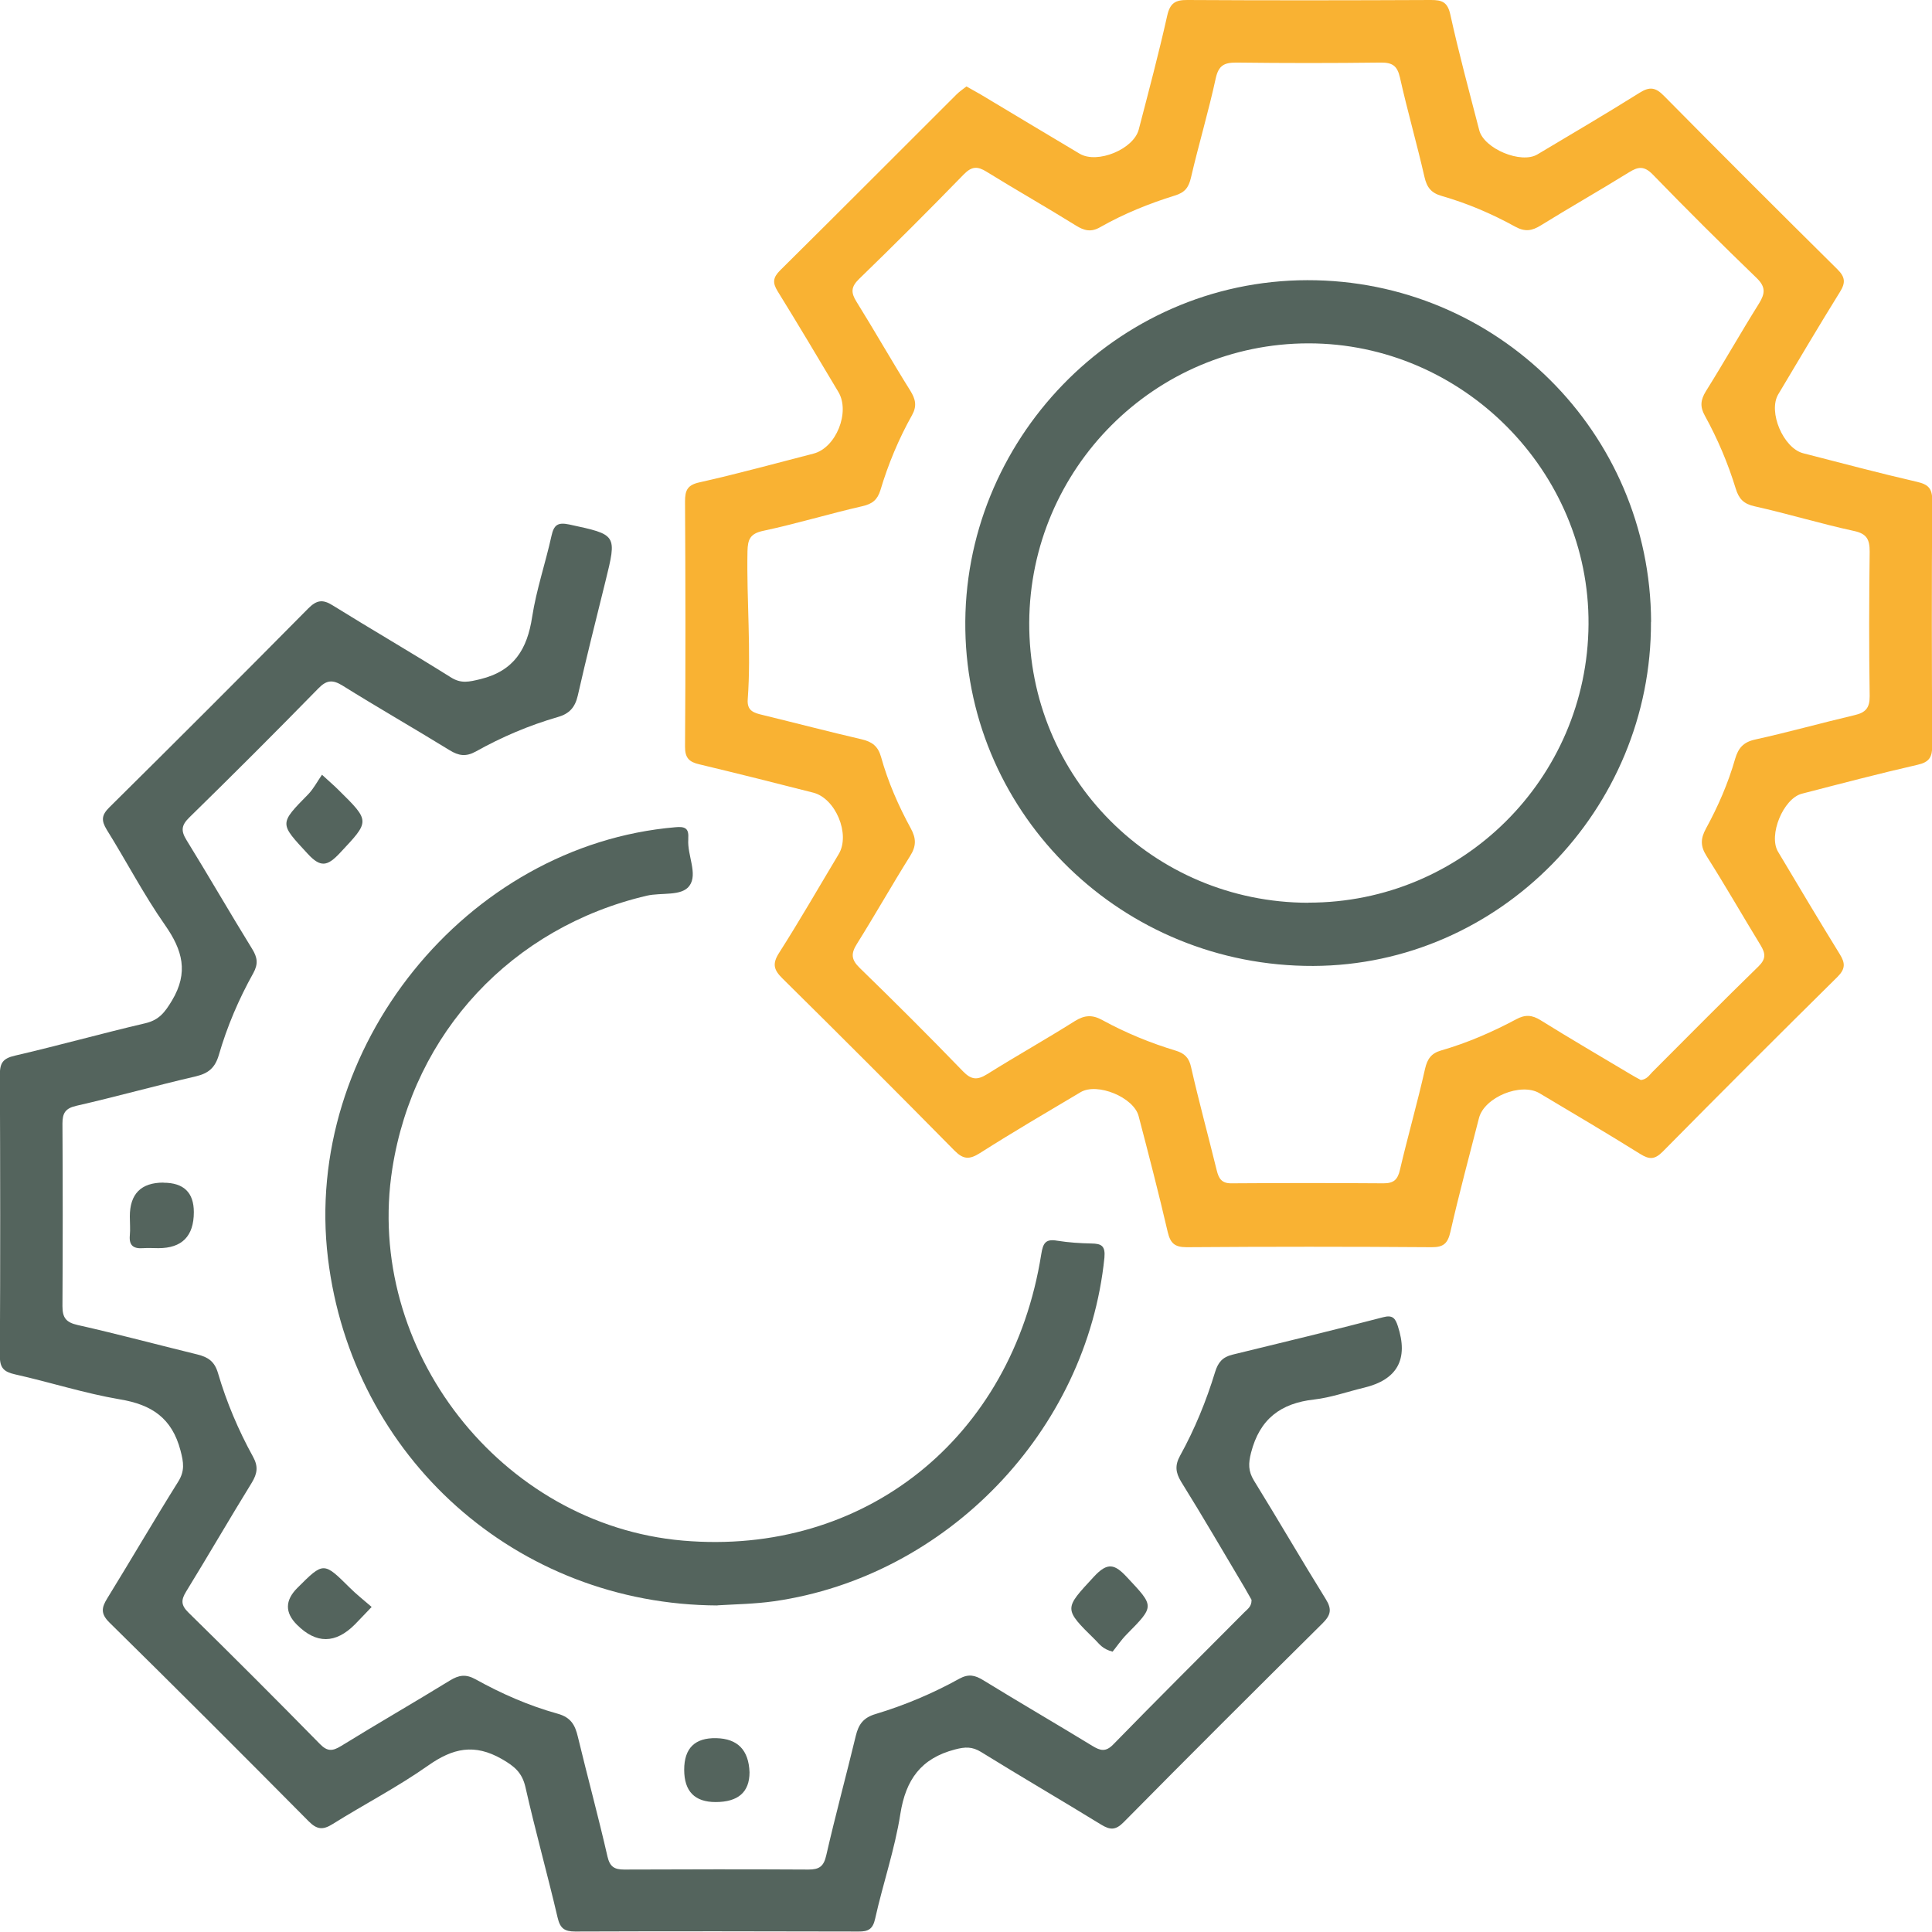 <?xml version="1.0" encoding="UTF-8"?> <svg xmlns="http://www.w3.org/2000/svg" xmlns:xlink="http://www.w3.org/1999/xlink" id="Calque_2" viewBox="0 0 160.87 160.85"><defs><style>.cls-1{fill:none;}.cls-2{clip-path:url(#clippath);}.cls-3{fill:#f9b233;}.cls-4{fill:#54645d;}</style><clipPath id="clippath"><rect class="cls-1" width="160.87" height="160.85"></rect></clipPath></defs><g id="Calque_1-2"><g class="cls-2"><path class="cls-3" d="m136.61,89.93c.51-.05.71-.39.96-.65,2.95-2.95,5.87-5.91,8.86-8.82.63-.62.58-1.07.17-1.75-1.51-2.47-2.95-4.99-4.5-7.43-.52-.82-.51-1.45-.05-2.29,1.01-1.85,1.85-3.78,2.43-5.81.26-.88.67-1.38,1.65-1.6,2.78-.61,5.51-1.38,8.28-2.03.92-.21,1.28-.59,1.27-1.59-.06-4-.05-8.01,0-12.03,0-.99-.22-1.49-1.31-1.72-2.77-.6-5.49-1.43-8.26-2.05-.93-.2-1.32-.63-1.58-1.47-.65-2.12-1.51-4.15-2.58-6.09-.41-.74-.35-1.3.09-2.02,1.51-2.41,2.91-4.89,4.42-7.3.52-.84.58-1.39-.2-2.14-2.92-2.82-5.8-5.68-8.63-8.6-.73-.75-1.23-.67-2.01-.18-2.42,1.5-4.89,2.9-7.31,4.4-.75.47-1.33.56-2.15.11-1.94-1.07-3.98-1.94-6.1-2.55-.89-.25-1.25-.71-1.45-1.59-.63-2.76-1.42-5.5-2.04-8.27-.22-.98-.63-1.26-1.6-1.25-4.01.05-8.01.05-12.03,0-1,0-1.47.23-1.71,1.31-.6,2.77-1.42,5.5-2.06,8.26-.19.83-.51,1.25-1.34,1.5-2.16.67-4.26,1.52-6.23,2.64-.75.43-1.32.29-2.01-.14-2.46-1.53-4.98-2.96-7.44-4.48-.75-.47-1.23-.46-1.89.21-2.87,2.95-5.78,5.86-8.73,8.72-.67.65-.69,1.13-.22,1.88,1.53,2.46,2.96,4.98,4.5,7.44.43.7.55,1.27.13,2.02-1.11,1.98-1.98,4.07-2.63,6.24-.25.81-.67,1.15-1.51,1.34-2.76.63-5.48,1.46-8.25,2.05-1.1.23-1.29.73-1.31,1.71-.08,4.11.32,8.22.02,12.33-.07.95.51,1.12,1.23,1.29,2.75.67,5.5,1.39,8.26,2.03.86.2,1.36.57,1.61,1.46.58,2.09,1.45,4.07,2.48,5.96.46.84.46,1.48-.06,2.3-1.51,2.41-2.91,4.89-4.42,7.3-.51.81-.5,1.31.22,2.01,2.91,2.83,5.79,5.7,8.61,8.62.69.71,1.19.74,2.01.23,2.41-1.51,4.89-2.9,7.3-4.42.82-.51,1.47-.54,2.31-.07,1.94,1.06,3.99,1.9,6.11,2.54.71.22,1.09.58,1.26,1.38.65,2.87,1.43,5.71,2.13,8.57.17.69.41,1.1,1.23,1.09,4.22-.03,8.44-.03,12.66,0,.85,0,1.18-.3,1.37-1.13.66-2.82,1.46-5.6,2.09-8.41.19-.83.53-1.29,1.33-1.52,2.18-.63,4.26-1.53,6.26-2.6.74-.4,1.31-.37,2.03.08,2.46,1.53,4.96,2.99,7.44,4.47.31.19.63.36.89.5M80.46,7.19c.44.25.81.45,1.17.66,2.76,1.65,5.51,3.31,8.27,4.95,1.47.87,4.49-.37,4.92-2.02.82-3.15,1.66-6.31,2.37-9.48.24-1.07.7-1.31,1.7-1.3,6.76.04,13.51.03,20.26,0,.91,0,1.38.16,1.61,1.2.71,3.23,1.58,6.43,2.41,9.64.39,1.54,3.48,2.83,4.84,2.02,2.85-1.7,5.71-3.38,8.52-5.14.83-.52,1.32-.45,2.01.25,4.78,4.84,9.6,9.65,14.44,14.44.66.65.71,1.12.23,1.89-1.75,2.82-3.44,5.68-5.14,8.53-.87,1.46.42,4.48,2.07,4.91,3.16.81,6.31,1.65,9.48,2.38.95.22,1.27.55,1.27,1.55-.05,6.81-.04,13.61,0,20.42,0,.95-.24,1.37-1.22,1.59-3.23.74-6.43,1.58-9.64,2.41-1.55.41-2.8,3.46-1.98,4.83,1.7,2.85,3.4,5.71,5.14,8.53.46.74.48,1.22-.19,1.89-4.88,4.82-9.73,9.67-14.55,14.55-.66.66-1.1.68-1.87.2-2.77-1.73-5.59-3.39-8.39-5.06-1.55-.92-4.59.33-5.04,2.06-.81,3.16-1.66,6.31-2.38,9.48-.22.95-.56,1.29-1.56,1.28-6.8-.05-13.61-.05-20.41,0-1.01,0-1.35-.35-1.57-1.27-.75-3.23-1.58-6.43-2.42-9.64-.4-1.57-3.44-2.82-4.83-2-2.81,1.67-5.63,3.32-8.38,5.07-.87.55-1.38.55-2.13-.21-4.74-4.81-9.52-9.59-14.32-14.33-.72-.71-.86-1.21-.29-2.11,1.73-2.71,3.33-5.5,4.98-8.25.98-1.64-.26-4.64-2.13-5.11-3.16-.81-6.32-1.6-9.49-2.36-.83-.19-1.19-.53-1.18-1.47.05-6.8.04-13.61,0-20.42,0-.93.2-1.37,1.22-1.59,3.18-.71,6.32-1.58,9.48-2.39,1.87-.48,3.07-3.45,2.07-5.13-1.67-2.8-3.34-5.61-5.06-8.39-.44-.71-.39-1.14.21-1.74,4.91-4.86,9.79-9.76,14.68-14.64.25-.25.55-.45.83-.67"></path><path class="cls-4" d="m104.21,133.21c-.17-.29-.37-.66-.58-1.02-1.75-2.94-3.47-5.9-5.28-8.81-.47-.77-.53-1.37-.09-2.17,1.22-2.21,2.18-4.55,2.92-6.98.25-.8.62-1.23,1.43-1.43,4.19-1.02,8.38-2.03,12.56-3.12.79-.21,1.01.09,1.22.73q1.36,4.14-2.82,5.14c-1.38.33-2.74.82-4.14.98-2.79.31-4.54,1.62-5.26,4.43-.23.9-.24,1.53.24,2.32,2.02,3.27,3.95,6.6,5.98,9.87.53.85.42,1.33-.26,2.01-5.55,5.5-11.08,11.01-16.57,16.57-.66.67-1.12.66-1.87.2-3.32-2.04-6.69-4-10-6.05-.75-.46-1.33-.43-2.17-.21-2.84.74-4.1,2.52-4.55,5.36-.46,2.95-1.45,5.81-2.1,8.73-.19.87-.57,1.08-1.38,1.07-7.86-.02-15.72-.03-23.59,0-.9,0-1.26-.26-1.47-1.16-.85-3.63-1.86-7.23-2.68-10.87-.28-1.2-.9-1.72-1.96-2.33-2.29-1.31-4.08-.91-6.14.54-2.54,1.79-5.31,3.22-7.95,4.87-.82.52-1.32.46-2.01-.24-5.5-5.55-11.02-11.07-16.58-16.54-.75-.74-.65-1.25-.18-2.01,1.99-3.23,3.9-6.51,5.91-9.72.56-.9.45-1.6.19-2.59-.71-2.7-2.39-3.82-5.04-4.26-2.95-.5-5.82-1.43-8.73-2.08-.94-.21-1.28-.54-1.27-1.54.04-7.81.03-15.62,0-23.43,0-.97.26-1.34,1.25-1.57,3.63-.84,7.23-1.85,10.87-2.7,1.14-.27,1.62-.91,2.21-1.89,1.4-2.34.88-4.19-.57-6.27-1.78-2.54-3.22-5.32-4.86-7.95-.47-.77-.44-1.22.22-1.87,5.55-5.49,11.07-11.01,16.56-16.56.69-.69,1.19-.78,2.02-.26,3.27,2.03,6.6,3.96,9.85,6,.87.55,1.53.37,2.46.15,2.81-.69,3.9-2.5,4.31-5.18.35-2.27,1.11-4.48,1.61-6.75.2-.91.52-1.15,1.47-.95,3.99.86,3.99.82,3.02,4.75-.78,3.16-1.58,6.32-2.3,9.5-.23.98-.69,1.51-1.68,1.79-2.38.69-4.66,1.66-6.82,2.87-.82.45-1.42.35-2.17-.11-2.96-1.82-5.98-3.55-8.93-5.39-.83-.51-1.33-.45-2.01.25-3.54,3.62-7.12,7.2-10.75,10.75-.66.65-.69,1.11-.22,1.87,1.85,3,3.62,6.07,5.47,9.07.44.71.51,1.25.09,2.01-1.21,2.17-2.18,4.44-2.87,6.82-.31,1.05-.85,1.52-1.9,1.77-3.32.77-6.61,1.69-9.94,2.45-.94.21-1.18.61-1.18,1.49.03,5.07.03,10.13,0,15.2,0,.97.3,1.35,1.27,1.57,3.34.75,6.64,1.64,9.96,2.45.88.22,1.43.56,1.72,1.55.71,2.42,1.7,4.76,2.92,6.97.45.82.35,1.4-.1,2.15-1.85,3-3.62,6.06-5.47,9.07-.43.7-.44,1.13.18,1.74,3.69,3.62,7.35,7.28,10.97,10.97.62.63,1.05.58,1.74.16,3-1.85,6.06-3.61,9.07-5.46.75-.46,1.33-.55,2.14-.1,2.16,1.2,4.44,2.2,6.82,2.86,1.13.31,1.47.96,1.7,1.94.8,3.32,1.7,6.62,2.46,9.95.2.87.59,1.09,1.39,1.09,5.12-.02,10.24-.03,15.35,0,.9,0,1.27-.26,1.48-1.19.76-3.33,1.66-6.63,2.46-9.95.23-.95.63-1.51,1.65-1.81,2.42-.73,4.75-1.71,6.97-2.94.77-.42,1.3-.3,2,.13,3.01,1.85,6.06,3.62,9.07,5.46.66.4,1.11.54,1.75-.12,3.61-3.7,7.28-7.35,10.92-11.01.25-.25.59-.46.59-.99"></path><path class="cls-4" d="m59.75,133.68c-16.74-.07-30.42-12.32-32.44-28.89-2.13-17.52,11.51-34.43,28.93-35.91.75-.07,1.12.06,1.07.86,0,.05,0,.1,0,.16-.09,1.31.81,2.87.1,3.85-.64.9-2.33.55-3.55.83-11.22,2.63-19.41,11.39-21.19,22.71-2.37,15.05,9.05,29.68,24.19,30.99,15.09,1.31,27.41-8.51,29.84-23.84.15-.95.37-1.3,1.34-1.13.93.15,1.89.21,2.83.23.85.01,1.18.2,1.09,1.19-1.47,14.42-13.12,26.54-27.5,28.6-1.63.23-3.26.25-4.72.34"></path><path class="cls-4" d="m30.94,133.81c-.61.63-.99,1.05-1.39,1.45q-2.42,2.43-4.82.03-1.52-1.51.02-3.06c2.2-2.2,2.19-2.19,4.38-.02.55.55,1.17,1.03,1.81,1.59"></path><path class="cls-4" d="m26.8,64.5c.7.64,1.05.94,1.38,1.27,2.68,2.64,2.62,2.59.1,5.28-1.01,1.07-1.58,1.21-2.65.05-2.35-2.55-2.42-2.47.05-4.98.43-.45.73-1.03,1.13-1.61"></path><path class="cls-4" d="m92.65,137.53c-.85-.22-1.11-.64-1.44-.97-2.69-2.64-2.61-2.58-.12-5.28,1.14-1.23,1.73-1.05,2.76.06,2.27,2.43,2.31,2.37-.04,4.75-.47.48-.86,1.06-1.17,1.44"></path><path class="cls-4" d="m13.61,98.48q2.53,0,2.53,2.45,0,3-2.95,3c-.42,0-.85-.03-1.27,0-.78.06-1.19-.2-1.11-1.06.05-.52,0-1.05,0-1.58q0-2.82,2.8-2.82"></path><path class="cls-4" d="m59.59,150.05q-2.62,0-2.62-2.69t2.67-2.63,2.77,2.84q0,2.48-2.83,2.48"></path><path class="cls-4" d="m108.95,75.16c12.83.01,23.23-10.33,23.32-23.17.09-12.77-10.51-23.4-23.31-23.4-12.79,0-23.19,10.41-23.26,23.24-.06,12.92,10.31,23.32,23.24,23.34m28.53-23.39c.06,15.66-12.63,28.59-28.11,28.65-15.89.06-28.72-12.5-28.98-27.98-.27-15.69,12.47-29.09,28.47-29.12,15.76-.03,28.57,12.65,28.63,28.45"></path></g></g></svg> 